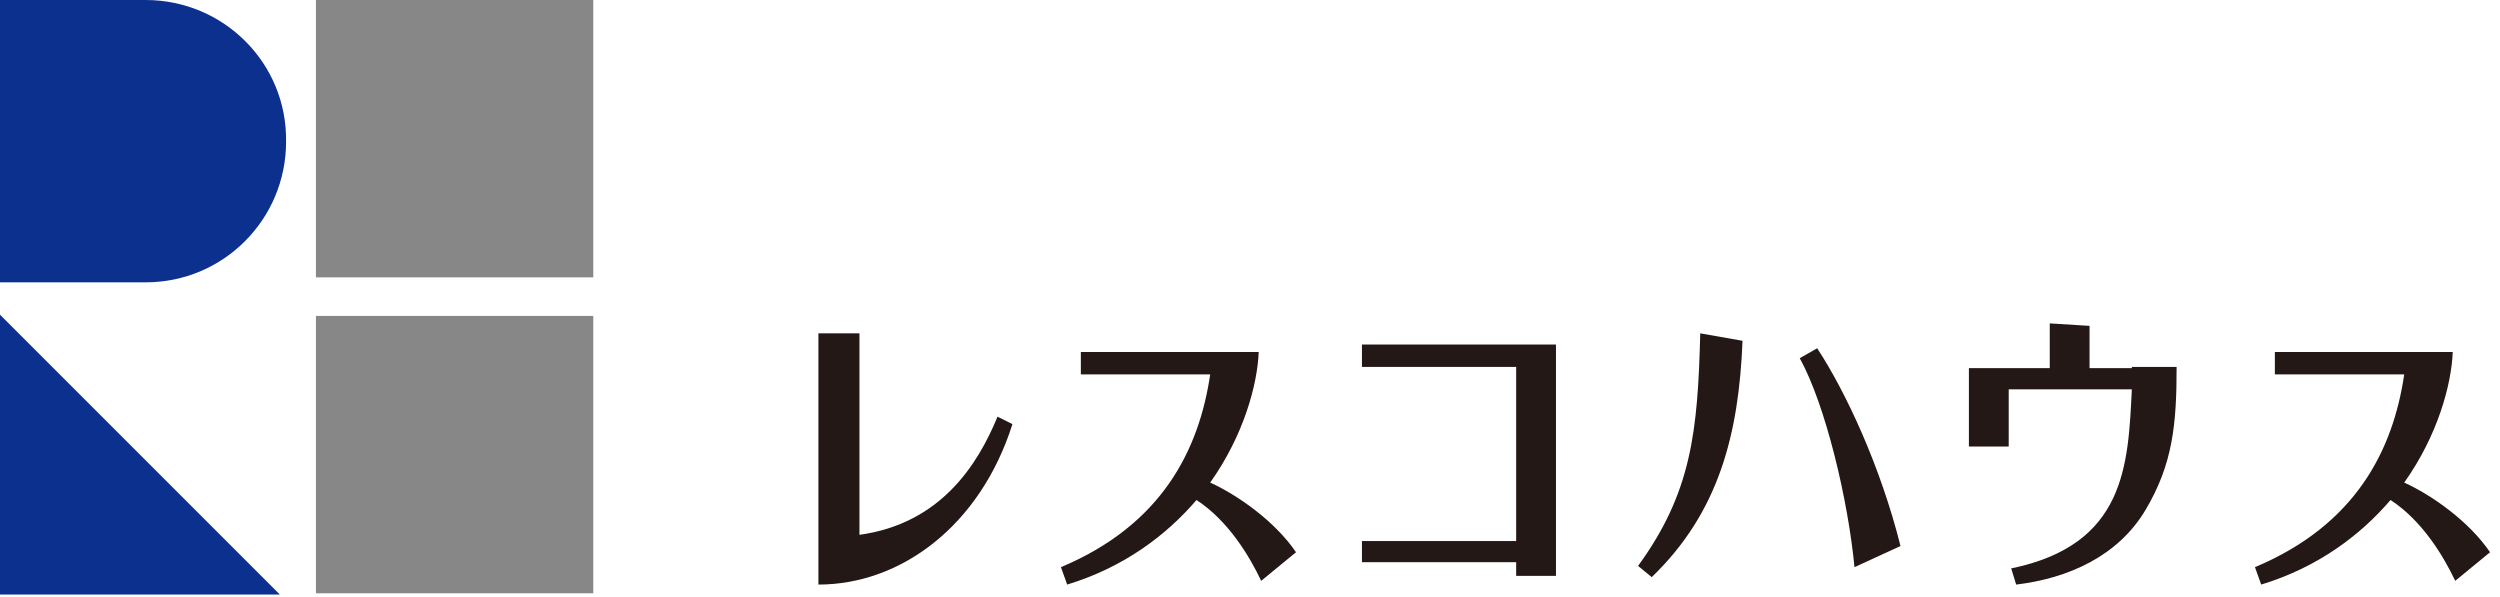 <?xml version="1.0" encoding="utf-8"?>
<!-- Generator: Adobe Illustrator 24.0.3, SVG Export Plug-In . SVG Version: 6.00 Build 0)  -->
<svg version="1.1" id="レイヤー_1" xmlns="http://www.w3.org/2000/svg" xmlns:xlink="http://www.w3.org/1999/xlink" x="0px"
	 y="0px" viewBox="0 0 201 48" style="enable-background:new 0 0 201 48;" xml:space="preserve">
<style type="text/css">
	.st0{fill:#0B308D;}
	.st1{fill:#878787;}
	.st2{fill:#231815;}
</style>
<g>
	<path class="st0" d="M0,22.7c0,0,6.3,0,11.7,0c6.3,0,11.3-5.1,11.3-11.3C23.1,5.1,18,0,11.7,0C6.3,0,0,0,0,0V22.7z"/>
	<polygon class="st0" points="22.5,47.8 0,47.8 0,25.3 	"/>
	<rect x="25.4" y="25.4" class="st1" width="22.3" height="22.3"/>
	<rect x="25.4" class="st1" width="22.3" height="22.3"/>
	<g>
		<path class="st2" d="M69.1,43V26.8h-3.3v18.2v2c6.6,0,13-4.7,15.6-12.9l-1.2-0.6C78.6,37.4,75.6,42.1,69.1,43z"/>
		<polygon class="st2" points="109.5,29.5 121.9,29.5 121.9,43.5 109.5,43.5 109.5,45.2 121.9,45.2 121.9,46.3 125.1,46.3 
			125.1,45.2 125.1,43.5 125.1,29.5 125.1,29.2 125.1,27.7 109.5,27.7 		"/>
		<path class="st2" d="M193.3,38.8c2.7-3.8,3.8-7.9,3.9-10.5h-0.4h-1.7h-12.2v1.8h10.4c-0.9,6.1-3.9,12.1-12,15.5l0.5,1.4
			c4.6-1.4,8-4,10.4-6.8c2.6,1.7,4.3,4.6,5.2,6.5l2.8-2.3C198.5,41.9,195.5,39.8,193.3,38.8z"/>
		<path class="st2" d="M97.3,38.8c2.7-3.8,3.8-7.9,3.9-10.5h-0.4h-1.7H86.9v1.8h10.4c-0.9,6.1-3.9,12.1-12,15.5l0.5,1.4
			c4.6-1.4,8-4,10.4-6.8c2.6,1.7,4.3,4.6,5.2,6.5l2.8-2.3C102.5,41.9,99.5,39.8,97.3,38.8z"/>
		<path class="st2" d="M171.4,29.6H168v-3.4l-3.2-0.2v3.6h-3.3h-2.3h-0.9v6.3h3.2v-4.6h9.9c-0.3,6.1-0.5,12.5-9.7,14.4l0.4,1.3
			c4.2-0.5,8.2-2.3,10.4-6c2.2-3.7,2.5-6.9,2.5-11.5h-0.2H171.4z"/>
		<path class="st2" d="M131.7,45.5l1.1,0.9c5.4-5.2,7-11.5,7.3-19l-3.4-0.6C136.5,34.7,136,39.6,131.7,45.5z"/>
		<path class="st2" d="M144.7,28.8c2.1,3.8,3.9,11.5,4.4,16.8l3.7-1.7c-1.6-6.4-4.4-12.4-6.7-15.9L144.7,28.8z"/>
	</g>
</g>
</svg>
